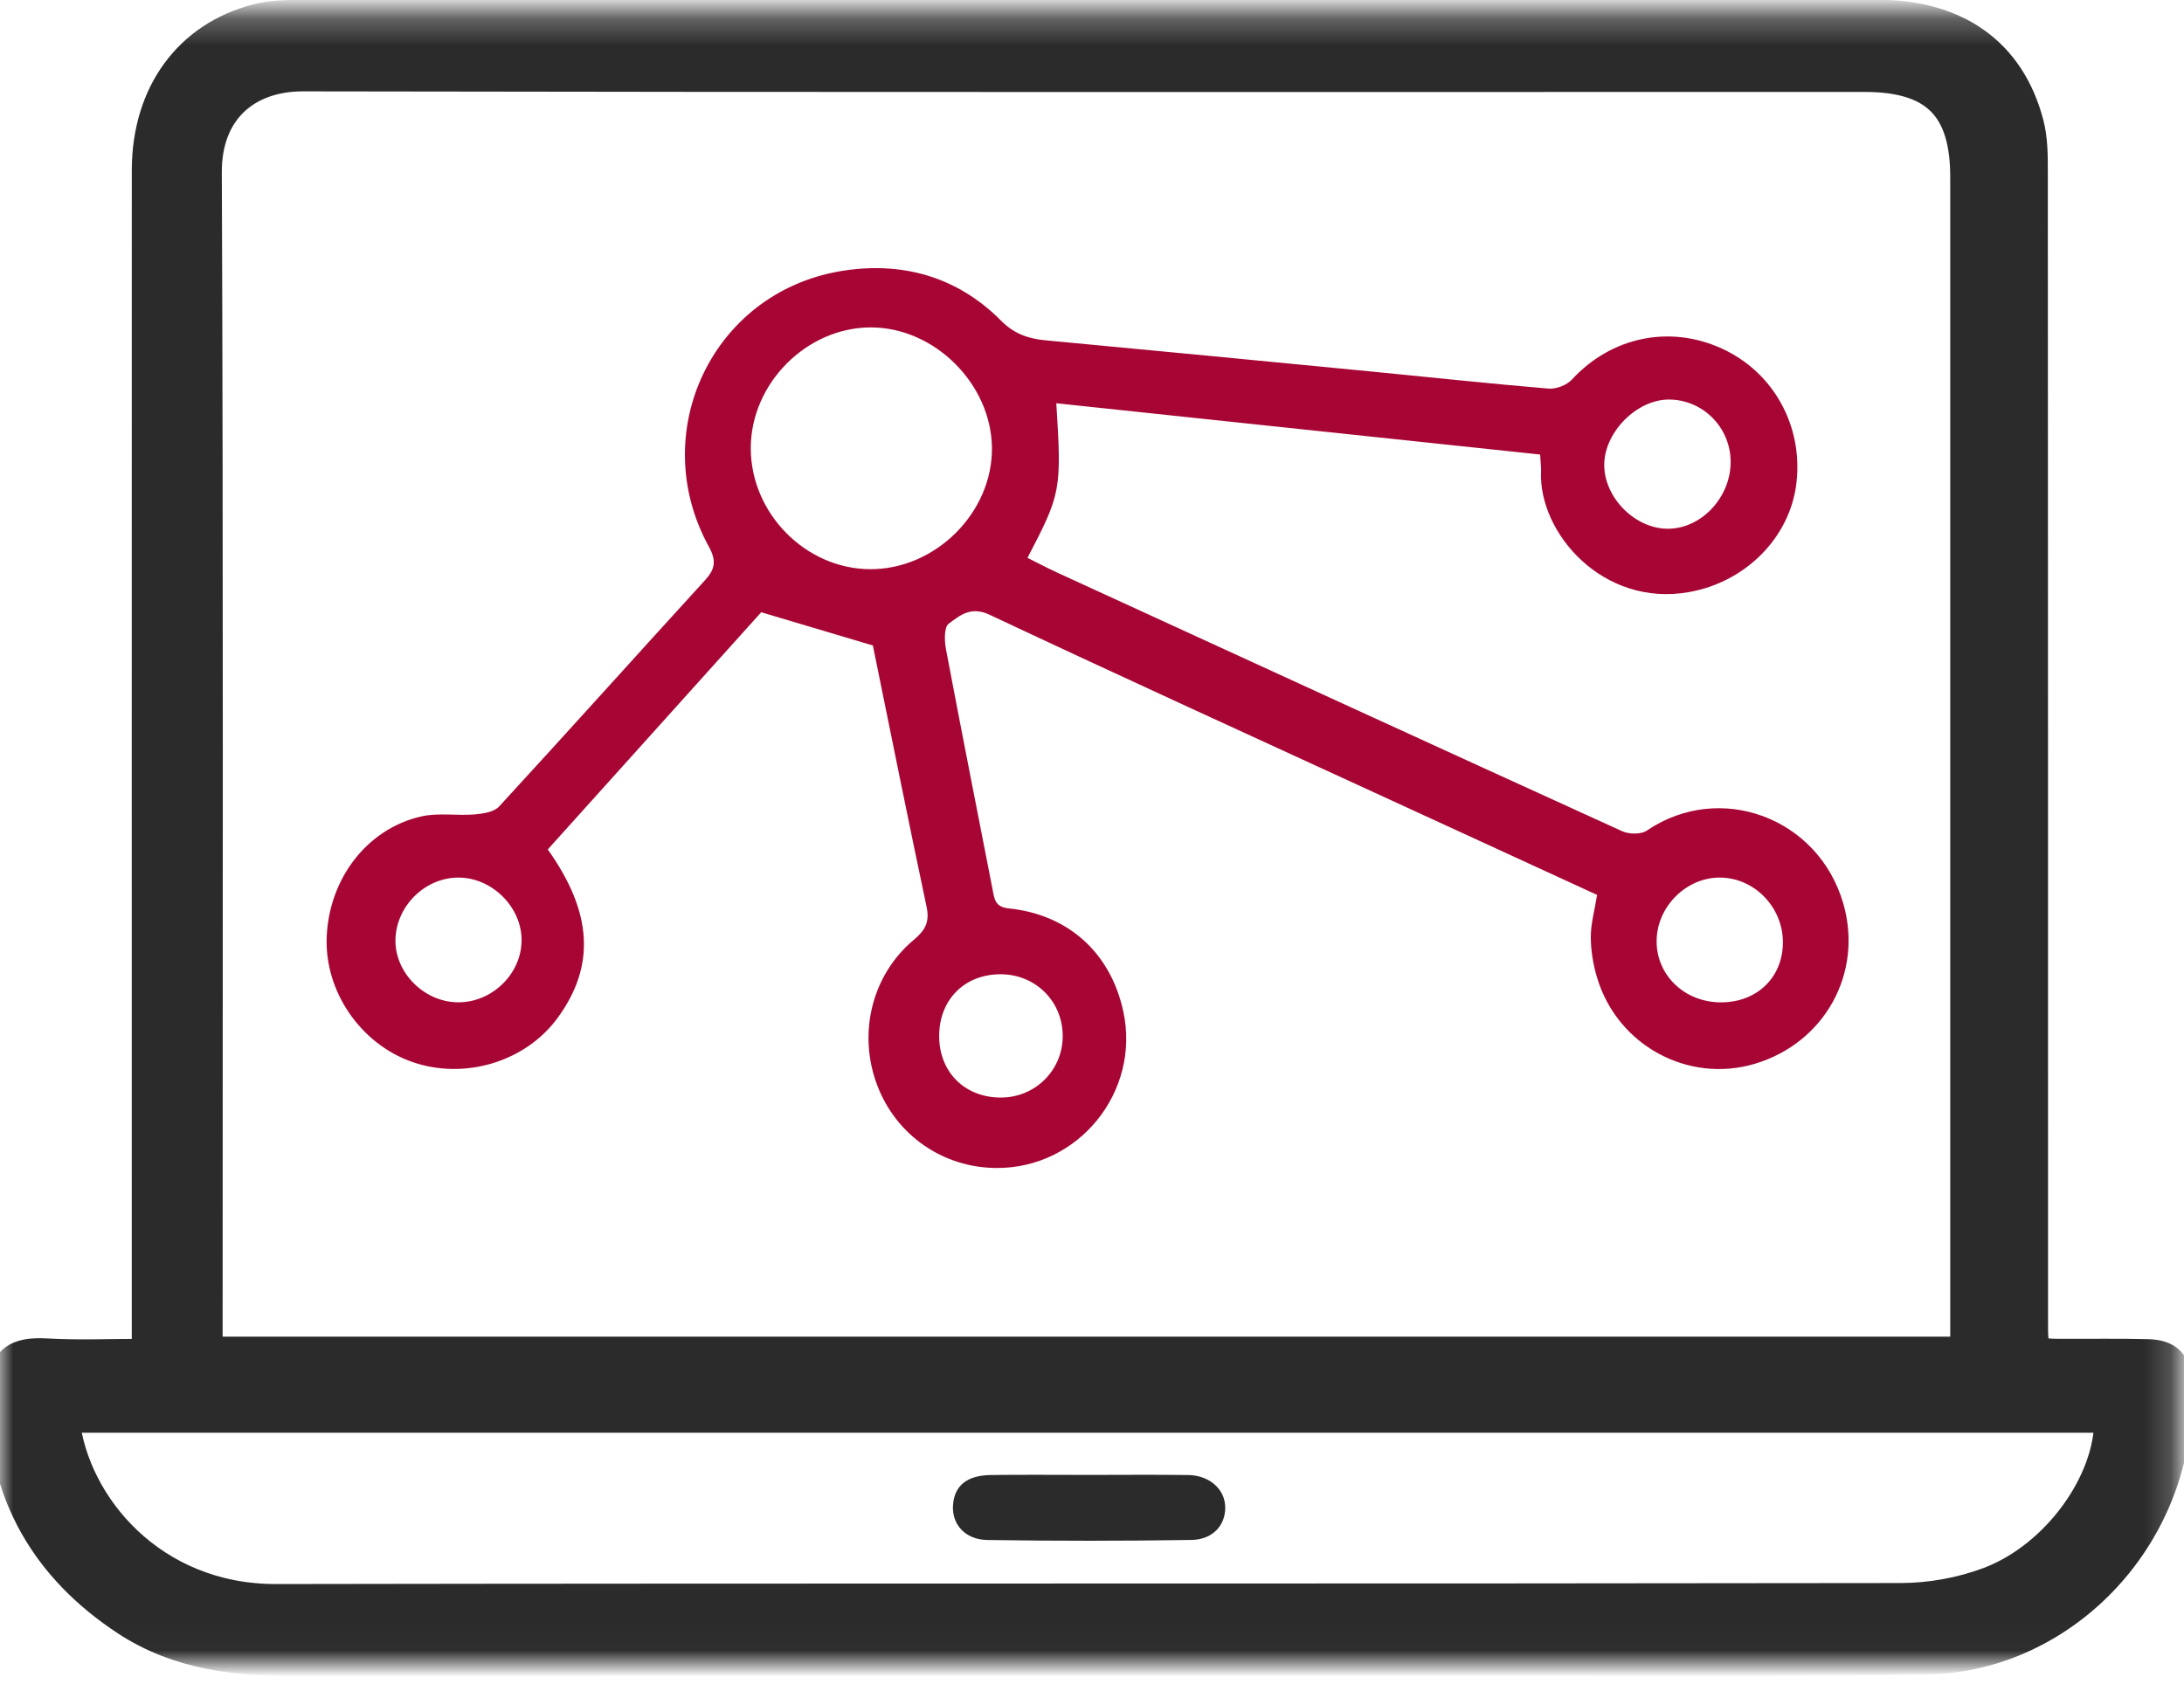 <?xml version="1.0" encoding="UTF-8"?>
<svg width="83px" height="64px" viewBox="0 0 83 64" version="1.1" xmlns="http://www.w3.org/2000/svg" xmlns:xlink="http://www.w3.org/1999/xlink">
    <title>8F92F98A-3FD6-4356-972D-783F10C5705B@1x</title>
    <defs>
        <polygon id="path-1" points="5.80178187e-05 0.254 82.813 0.254 82.813 62.982 5.80178187e-05 62.982"></polygon>
    </defs>
    <g id="Page-1" stroke="none" stroke-width="1" fill="none" fill-rule="evenodd">
        <g id="assets" transform="translate(-953, -6532)">
            <g id="iconos/platforms-titulo" transform="translate(953, 6532)">
                <g id="Group-3" transform="translate(0, 0.234)">
                    <mask id="mask-2" fill="white">
                        <use xlink:href="#path-1"></use>
                    </mask>
                    <g id="Clip-2"></g>
                    <path d="M80.088,53.726 L2.524,53.726 C2.876,56.944 5.822,60.485 10.489,60.476 C31.074,60.441 51.659,60.471 72.245,60.438 C73.354,60.436 74.522,60.225 75.559,59.834 C78.101,58.875 80.101,56.077 80.088,53.726 L80.088,53.726 Z M7.961,51.073 L74.616,51.073 L74.616,50.076 C74.616,35.551 74.616,21.026 74.616,6.5 C74.616,3.879 73.506,2.762 70.866,2.761 C51.083,2.759 31.3,2.777 11.518,2.739 C9.419,2.735 7.921,3.993 7.93,6.315 C7.99,20.923 7.96,35.532 7.961,50.141 L7.961,51.073 Z M5.508,51.156 L5.508,49.982 C5.508,35.401 5.505,20.82 5.509,6.238 C5.51,3.295 7.117,1.086 9.769,0.412 C10.298,0.277 10.869,0.261 11.42,0.261 C31.398,0.254 51.375,0.252 71.353,0.256 C74.404,0.257 76.46,1.732 77.171,4.455 C77.33,5.061 77.325,5.72 77.325,6.355 C77.334,20.908 77.332,35.462 77.333,50.014 C77.333,51.155 77.336,51.154 78.451,51.156 C79.508,51.157 80.566,51.144 81.622,51.168 C82.432,51.187 82.772,51.544 82.804,52.348 C83.041,58.146 78.478,62.81 73.275,62.911 C68.213,63.008 63.149,62.967 58.085,62.969 C42.504,62.974 26.922,62.96 11.341,62.982 C8.999,62.986 6.752,62.75 4.737,61.422 C1.691,59.412 0.053,56.585 5.80178181e-05,52.934 C-0.022,51.341 0.641,51.077 1.783,51.141 C2.973,51.209 4.169,51.156 5.508,51.156 L5.508,51.156 Z" id="Fill-1" stroke="#2B2B2B" fill="#2B2B2B" mask="url(#mask-2)"></path>
                </g>
                <path d="M35.692,39.389 C35.697,40.763 36.676,41.728 38.056,41.718 C39.345,41.709 40.375,40.686 40.387,39.404 C40.4,38.076 39.365,37.035 38.03,37.032 C36.654,37.029 35.687,38.004 35.692,39.389 M17.383,38.098 C18.68,38.12 19.808,37.037 19.822,35.756 C19.836,34.488 18.706,33.358 17.424,33.357 C16.171,33.356 15.08,34.412 15.03,35.673 C14.979,36.936 16.086,38.076 17.383,38.098 M65.381,33.357 C64.111,33.342 62.996,34.426 62.959,35.714 C62.92,37.039 64.002,38.098 65.399,38.1 C66.762,38.103 67.741,37.166 67.757,35.845 C67.773,34.505 66.691,33.372 65.381,33.357 M65.771,17.539 C65.759,16.249 64.729,15.205 63.45,15.187 C62.193,15.169 60.925,16.469 60.968,17.733 C61.009,18.985 62.196,20.125 63.429,20.097 C64.692,20.069 65.783,18.876 65.771,17.539 M28.532,17.03 C28.529,19.506 30.612,21.622 33.065,21.635 C35.55,21.648 37.722,19.485 37.697,17.022 C37.673,14.594 35.515,12.446 33.099,12.445 C30.656,12.444 28.536,14.573 28.532,17.03 M60.696,34.016 C58.091,32.819 55.502,31.63 52.914,30.439 C47.807,28.089 42.691,25.759 37.606,23.366 C36.895,23.031 36.478,23.393 36.054,23.707 C35.875,23.84 35.89,24.357 35.95,24.674 C36.525,27.721 37.128,30.762 37.721,33.806 C37.79,34.163 37.811,34.475 38.329,34.528 C40.608,34.758 42.214,36.228 42.691,38.452 C43.345,41.496 41.002,44.399 37.891,44.396 C35.845,44.395 34.053,43.154 33.333,41.24 C32.592,39.271 33.132,37.054 34.735,35.717 C35.163,35.36 35.336,35.042 35.214,34.471 C34.503,31.117 33.83,27.754 33.172,24.535 C31.745,24.11 30.408,23.713 28.929,23.272 C26.308,26.185 23.558,29.242 20.818,32.288 C22.526,34.693 22.632,36.718 21.191,38.692 C19.976,40.356 17.665,41.059 15.674,40.368 C13.704,39.685 12.329,37.679 12.416,35.613 C12.507,33.398 13.945,31.506 16.002,31.034 C16.654,30.885 17.364,31.012 18.043,30.956 C18.362,30.929 18.775,30.865 18.969,30.654 C21.59,27.805 24.173,24.922 26.784,22.064 C27.174,21.637 27.239,21.324 26.937,20.774 C24.565,16.454 27.059,11.148 31.911,10.312 C34.201,9.918 36.345,10.477 38.04,12.185 C38.533,12.683 39.066,12.872 39.721,12.934 C43.89,13.325 48.059,13.727 52.227,14.132 C54.435,14.346 56.641,14.586 58.851,14.771 C59.141,14.795 59.544,14.639 59.74,14.425 C61.225,12.812 63.444,12.335 65.44,13.25 C67.399,14.148 68.527,16.185 68.271,18.361 C68.027,20.433 66.341,22.125 64.186,22.506 C60.908,23.088 58.463,20.245 58.565,17.921 C58.572,17.757 58.549,17.591 58.531,17.277 C52.406,16.628 46.281,15.979 40.144,15.328 C40.349,18.628 40.324,18.76 39.048,21.204 C39.431,21.395 39.808,21.595 40.196,21.773 C47.343,25.054 54.49,28.335 61.647,31.594 C61.91,31.713 62.363,31.722 62.585,31.571 C65.357,29.689 69.109,31.07 70.054,34.35 C70.814,36.988 69.343,39.646 66.686,40.436 C64.154,41.189 61.472,39.739 60.697,37.168 C60.546,36.669 60.457,36.133 60.457,35.614 C60.456,35.098 60.605,34.582 60.696,34.016" id="Fill-4" fill="#A70635"></path>
                <path d="M41.408,56.062 C42.659,56.062 43.91,56.049 45.161,56.067 C45.969,56.078 46.555,56.612 46.563,57.29 C46.572,57.974 46.095,58.521 45.276,58.534 C42.692,58.574 40.106,58.575 37.522,58.536 C36.674,58.523 36.172,57.934 36.217,57.224 C36.265,56.477 36.738,56.078 37.655,56.066 C38.906,56.05 40.157,56.062 41.408,56.062" id="Fill-6" fill="#2B2B2B"></path>
            </g>
        </g>
    </g>
</svg>
